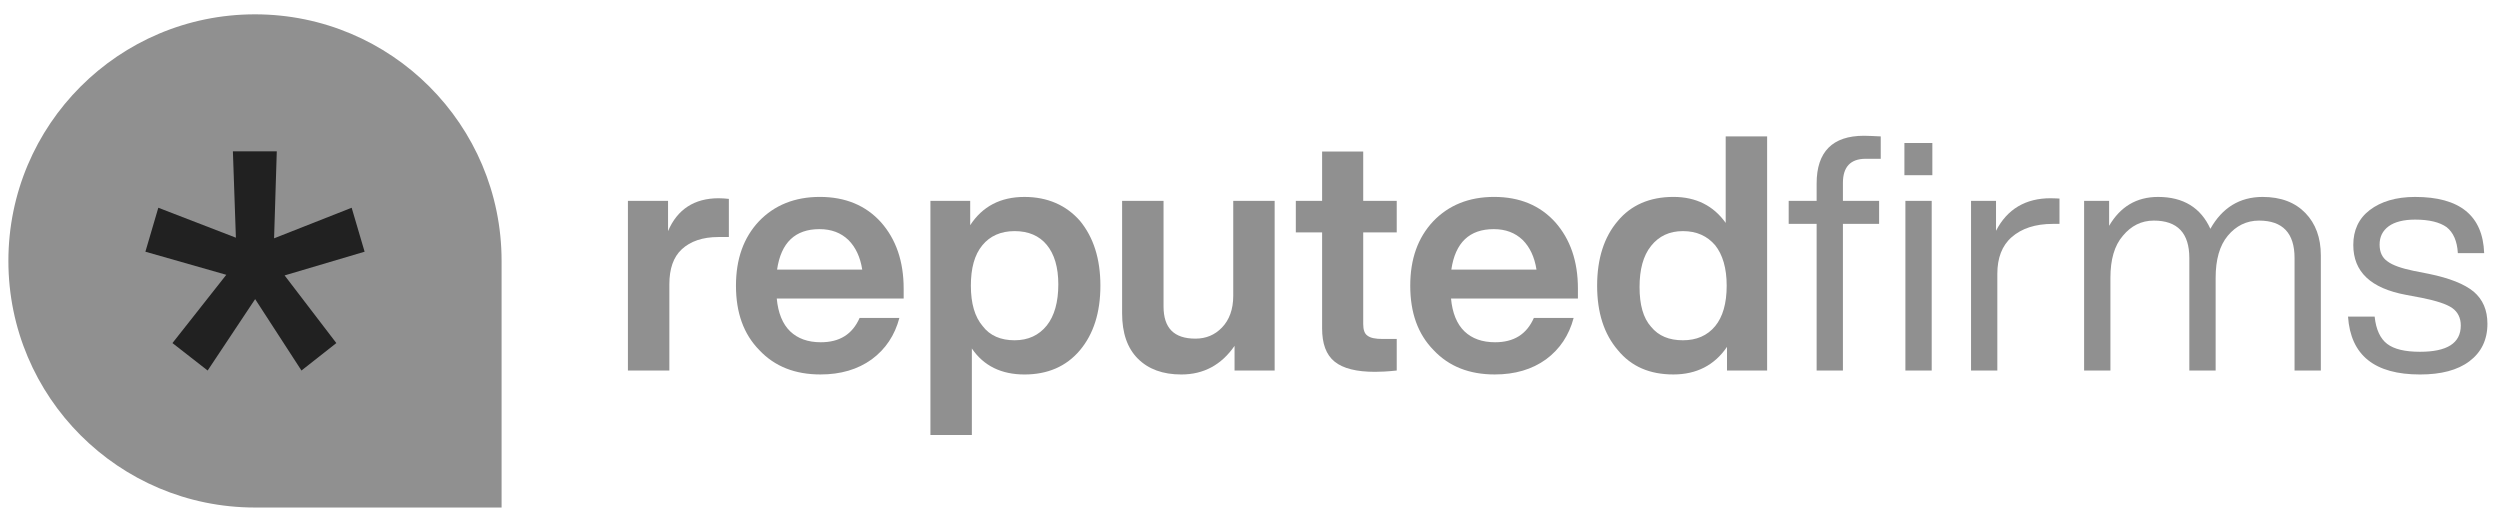 <svg width="101" height="21" viewBox="0 0 101 21" fill="none" xmlns="http://www.w3.org/2000/svg">
<g clip-path="url(#clip0_5580_4356)">
<path d="M29.034 8.009C28.051 8.009 27.361 8.46 26.989 9.337V8.115H25.368V14.969H27.042V11.489C27.042 10.864 27.201 10.386 27.547 10.068C27.892 9.749 28.384 9.576 29.021 9.576H29.446V8.035C29.313 8.022 29.18 8.009 29.034 8.009Z" fill="#909090"/>
<path d="M36.508 11.661C36.508 10.559 36.202 9.669 35.591 8.978C34.98 8.301 34.157 7.955 33.121 7.955C32.111 7.955 31.288 8.287 30.663 8.938C30.039 9.602 29.733 10.466 29.733 11.542C29.733 12.631 30.039 13.495 30.677 14.145C31.301 14.809 32.124 15.128 33.147 15.128C33.958 15.128 34.648 14.929 35.219 14.517C35.777 14.105 36.149 13.548 36.335 12.844H34.728C34.436 13.508 33.918 13.827 33.16 13.827C32.642 13.827 32.231 13.68 31.925 13.388C31.62 13.096 31.434 12.644 31.381 12.06H36.508V11.661ZM33.107 9.257C33.586 9.257 33.971 9.403 34.276 9.695C34.569 9.988 34.755 10.386 34.834 10.891H31.394C31.553 9.802 32.124 9.257 33.107 9.257Z" fill="#909090"/>
<path d="M41.388 7.956C40.418 7.956 39.688 8.341 39.196 9.098V8.115H37.589V17.573H39.263V14.079C39.741 14.783 40.458 15.129 41.388 15.129C42.318 15.129 43.075 14.81 43.633 14.146C44.177 13.495 44.456 12.631 44.456 11.542C44.456 10.453 44.177 9.589 43.633 8.925C43.075 8.288 42.318 7.956 41.388 7.956ZM39.701 13.176C39.382 12.804 39.223 12.259 39.223 11.542C39.223 10.838 39.369 10.293 39.688 9.908C39.993 9.536 40.431 9.337 40.989 9.337C41.547 9.337 41.986 9.523 42.291 9.895C42.597 10.267 42.756 10.798 42.756 11.489C42.756 12.206 42.597 12.764 42.291 13.149C41.972 13.548 41.534 13.747 40.989 13.747C40.431 13.747 39.993 13.561 39.701 13.176Z" fill="#909090"/>
<path d="M49.823 11.954C49.823 12.498 49.663 12.924 49.371 13.229C49.079 13.535 48.72 13.681 48.295 13.681C47.432 13.681 47.007 13.256 47.007 12.379V8.115H45.333V12.658C45.333 13.455 45.545 14.066 45.971 14.491C46.396 14.916 46.98 15.129 47.724 15.129C48.627 15.129 49.345 14.743 49.876 13.973V14.969H51.496V8.115H49.823V11.954Z" fill="#909090"/>
<path d="M56.428 8.115H55.074V6.122H53.413V8.115H52.351V9.39H53.413V13.268C53.413 13.88 53.573 14.331 53.918 14.61C54.263 14.889 54.808 15.022 55.552 15.022C55.764 15.022 56.057 15.009 56.428 14.969V13.694H55.857C55.565 13.694 55.366 13.654 55.246 13.561C55.127 13.481 55.074 13.322 55.074 13.096V9.39H56.428V8.115Z" fill="#909090"/>
<path d="M63.748 11.661C63.748 10.559 63.443 9.669 62.832 8.978C62.221 8.301 61.397 7.955 60.361 7.955C59.351 7.955 58.528 8.287 57.904 8.938C57.279 9.602 56.974 10.466 56.974 11.542C56.974 12.631 57.279 13.495 57.917 14.145C58.541 14.809 59.365 15.128 60.387 15.128C61.198 15.128 61.889 14.929 62.46 14.517C63.017 14.105 63.389 13.548 63.575 12.844H61.968C61.676 13.508 61.158 13.827 60.401 13.827C59.883 13.827 59.471 13.68 59.165 13.388C58.86 13.096 58.674 12.644 58.621 12.06H63.748V11.661ZM60.348 9.257C60.826 9.257 61.211 9.403 61.517 9.695C61.809 9.988 61.995 10.386 62.074 10.891H58.634C58.793 9.802 59.365 9.257 60.348 9.257Z" fill="#909090"/>
<path d="M69.718 9.005C69.227 8.314 68.523 7.955 67.606 7.955C66.65 7.955 65.893 8.287 65.361 8.925C64.803 9.576 64.524 10.453 64.524 11.542C64.524 12.631 64.803 13.495 65.361 14.145C65.906 14.81 66.65 15.128 67.606 15.128C68.536 15.128 69.267 14.756 69.771 14.013V14.969H71.392V5.511H69.718V9.005ZM66.703 13.202C66.384 12.844 66.238 12.312 66.238 11.595C66.238 10.891 66.384 10.333 66.703 9.935C67.022 9.536 67.447 9.337 67.991 9.337C68.549 9.337 68.974 9.536 69.293 9.908C69.599 10.293 69.758 10.838 69.758 11.542C69.758 12.259 69.599 12.804 69.293 13.176C68.974 13.561 68.536 13.747 67.991 13.747C67.433 13.747 67.008 13.574 66.703 13.202Z" fill="#909090"/>
<path d="M73.392 8.115H72.263V9.045H73.392V14.969H74.454V9.045H75.916V8.115H74.454V7.384C74.454 6.747 74.76 6.415 75.371 6.415H75.982V5.511C75.69 5.498 75.464 5.485 75.305 5.485C74.029 5.485 73.392 6.136 73.392 7.411V8.115ZM76.938 7.079H78.067V5.777H76.938V7.079ZM78.041 14.969V8.115H76.978V14.969H78.041Z" fill="#909090"/>
<path d="M82.844 8.009C81.835 8.009 81.091 8.447 80.639 9.324V8.115H79.63V14.969H80.692V11.064C80.692 10.426 80.879 9.921 81.277 9.576C81.675 9.231 82.22 9.045 82.937 9.045H83.203V8.022C83.137 8.022 83.017 8.009 82.844 8.009Z" fill="#909090"/>
<path d="M91.411 7.956C90.481 7.956 89.777 8.394 89.299 9.244C88.914 8.394 88.21 7.956 87.187 7.956C86.31 7.956 85.659 8.354 85.208 9.124V8.115H84.198V14.969H85.261V11.223C85.261 10.493 85.42 9.921 85.766 9.523C86.098 9.124 86.51 8.912 87.014 8.912C87.971 8.912 88.449 9.417 88.449 10.426V14.969H89.512V11.223C89.512 10.493 89.671 9.921 90.003 9.523C90.335 9.124 90.76 8.912 91.265 8.912C92.221 8.912 92.7 9.417 92.7 10.426V14.969H93.762V10.32C93.762 9.603 93.55 9.032 93.138 8.606C92.726 8.181 92.155 7.956 91.411 7.956Z" fill="#909090"/>
<path d="M97.769 15.129C98.62 15.129 99.284 14.956 99.762 14.597C100.24 14.239 100.492 13.734 100.492 13.083C100.492 12.525 100.307 12.1 99.935 11.781C99.563 11.476 98.965 11.236 98.128 11.064L97.517 10.944C97.012 10.838 96.667 10.719 96.454 10.559C96.242 10.413 96.136 10.187 96.136 9.882C96.136 9.563 96.255 9.324 96.507 9.138C96.747 8.965 97.105 8.872 97.57 8.872C98.141 8.872 98.566 8.978 98.845 9.178C99.111 9.39 99.27 9.736 99.297 10.227H100.36C100.307 8.713 99.377 7.956 97.57 7.956C96.8 7.956 96.189 8.142 95.737 8.487C95.285 8.832 95.073 9.31 95.073 9.895C95.073 10.984 95.777 11.648 97.212 11.914L97.849 12.034C98.434 12.153 98.845 12.286 99.071 12.445C99.297 12.605 99.416 12.844 99.416 13.149C99.416 13.867 98.859 14.212 97.769 14.212C97.158 14.212 96.72 14.106 96.441 13.893C96.162 13.681 95.989 13.309 95.936 12.791H94.86C94.967 14.358 95.936 15.129 97.769 15.129Z" fill="#909090"/>
<path d="M0.339 10.541C0.339 5.039 4.799 0.579 10.301 0.579C15.803 0.579 20.264 5.039 20.264 10.541V20.504H10.301C4.799 20.504 0.339 16.044 0.339 10.541Z" fill="#909090"/>
<path d="M14.73 10.169L14.207 8.393L11.073 9.628L11.182 6.113H9.409L9.53 9.603L6.396 8.393L5.874 10.169L9.142 11.102L6.967 13.86L8.389 14.969L10.308 12.084L12.179 14.969L13.588 13.86L11.498 11.127L14.73 10.169Z" fill="#212121"/>
</g>
<defs>
<clipPath id="clip0_5580_4356">
<rect width="100.178" height="19.925" fill="white" transform="translate(0.337 0.579)"/>
</clipPath>
</defs>
</svg>
